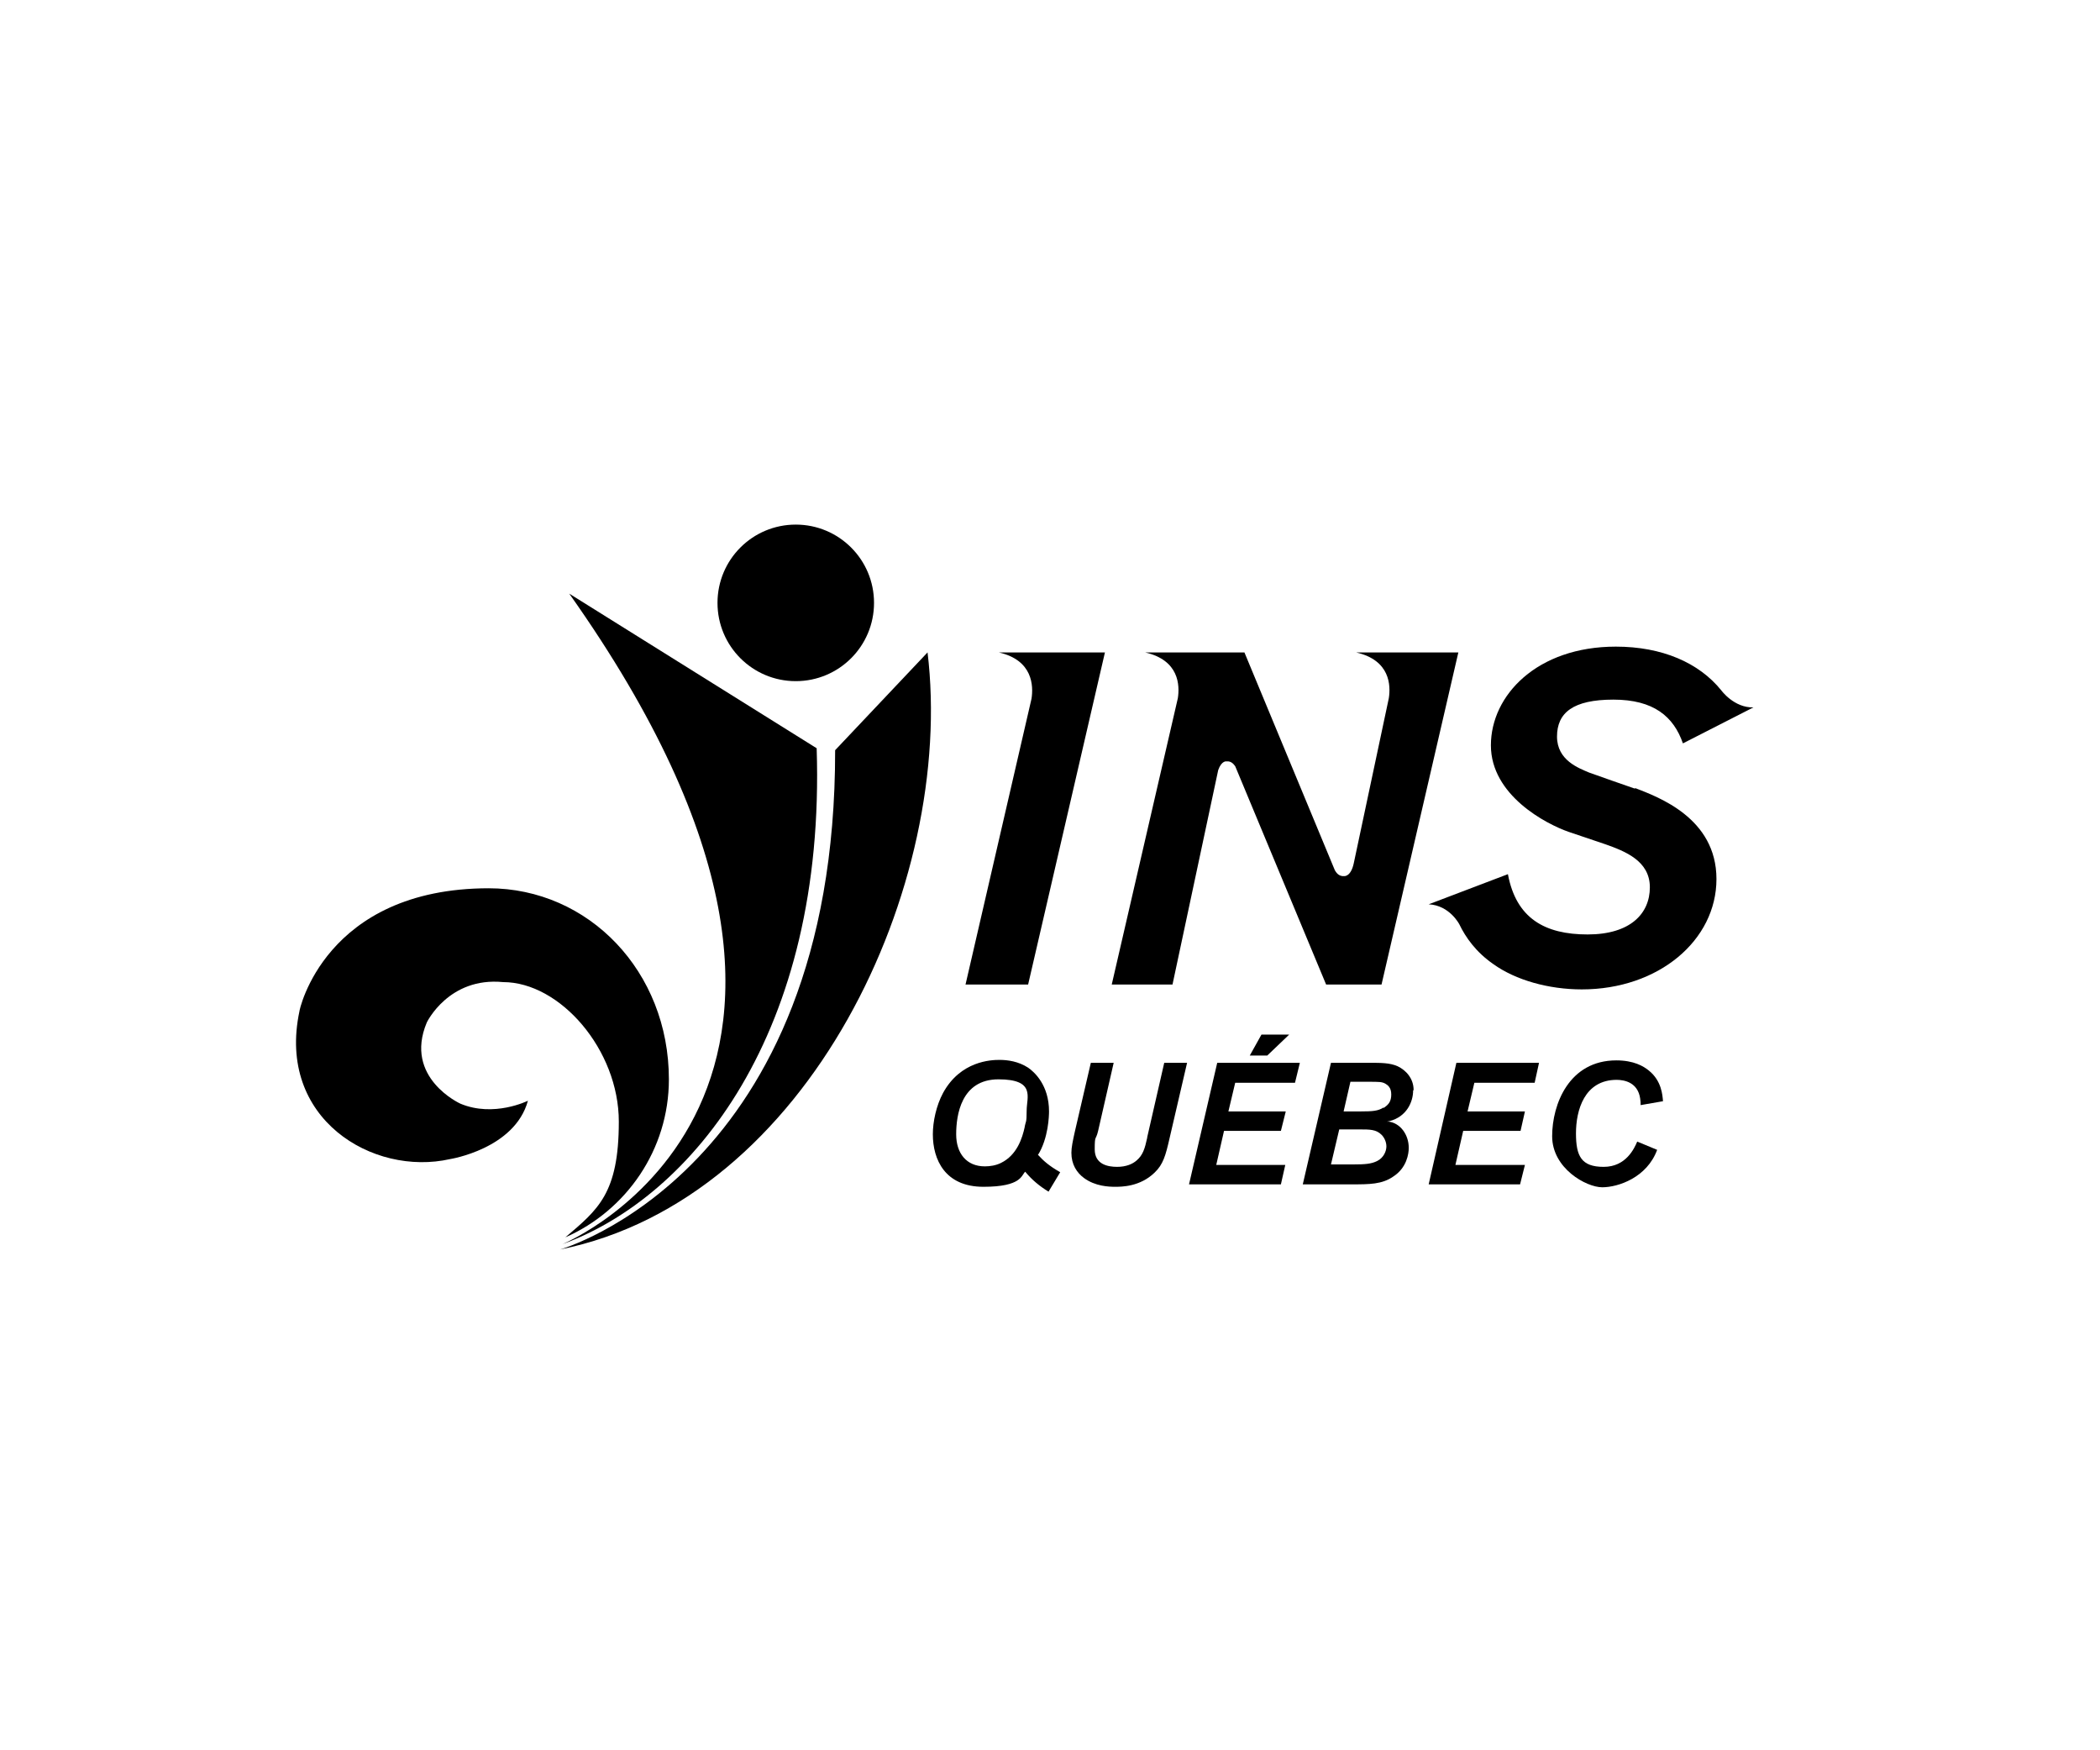 <?xml version="1.0" encoding="UTF-8"?>
<svg id="Calque_1" xmlns="http://www.w3.org/2000/svg" version="1.1" viewBox="0 0 432 360">
  <!-- Generator: Adobe Illustrator 29.2.0, SVG Export Plug-In . SVG Version: 2.1.0 Build 108)  -->
  <defs>
    
      .st0 {
        fill: #231f20;
      }
    
  </defs>
  <g>
    <path class="st0" d="M213.5,237.6c2.2-3.5,2.3-8.2,2.3-9,0-5.4-3-8.1-4.3-9-2-1.3-4.2-1.6-5.9-1.6s-8,.2-11.6,6.8c-1.4,2.6-2.1,5.9-2.1,8.5,0,5.2,2.5,10.8,10.4,10.8s7.8-2.4,8.6-3.1c1.4,1.7,3,3,4.8,4.1l2.4-4c-2.3-1.3-3.5-2.4-4.5-3.5ZM210.8,231.8c-.5,2.3-1.6,5.8-4.9,7.4-1,.5-2.2.7-3.3.7-3.8,0-5.9-2.7-5.9-6.6s1-11.3,8.7-11.3,5.8,3.7,5.8,6.4-.2,2.2-.4,3.3Z" />
    <path class="st0" d="M236,234c-.5,2.3-.9,3.6-2.2,4.7-.8.7-2.1,1.3-4,1.3s-4.6-.5-4.6-3.6.2-1.7.7-3.8l3.2-14h-4.7l-3.3,14.2c-.4,1.8-.7,3.2-.7,4.3,0,2.4,1.1,4.1,2.6,5.2,2.3,1.7,5.1,1.8,6.4,1.8s5.1,0,8.1-2.9c1.8-1.7,2.3-3.6,3.1-7.1l3.6-15.5h-4.7l-3.5,15.3Z" />
    <polygon class="st0" points="260.7 217.1 265.2 212.8 259.5 212.8 257.1 217.1 260.7 217.1" />
    <polygon class="st0" points="244.6 243.6 263.5 243.6 264.4 239.6 250.2 239.6 251.8 232.6 263.5 232.6 264.5 228.6 252.7 228.6 254.1 222.7 266.4 222.7 267.4 218.6 250.4 218.6 244.6 243.6" />
    <path class="st0" d="M290.8,224.2c0-2.4-1.6-4.1-3.3-4.9-1.6-.7-3.4-.7-5.7-.7h-8l-5.8,25h10.1c3.6,0,6.2,0,8.5-1.6,2.8-1.8,3.2-4.7,3.2-5.9,0-2.8-1.8-5.1-4.1-5.4h-.4c0,0,.5-.1.5-.1,3.6-.9,4.9-4,4.9-6.3ZM283.3,238.8c-1.2.6-2.5.7-4.9.7h-4.6l1.7-7.2h4.2c2.1,0,3.4,0,4.5,1.1.6.6,1,1.5,1,2.4s-.5,2.3-1.9,3ZM284.6,227.8c-1.1.7-2.2.8-4.7.8h-3.5l1.4-6.1h3.7c2.2,0,2.8,0,3.5.4.5.3,1.2.8,1.2,2.2s-.5,2.1-1.6,2.8Z" />
    <polygon class="st0" points="293.9 243.6 312.7 243.6 313.7 239.6 299.4 239.6 301 232.6 312.8 232.6 313.7 228.6 301.9 228.6 303.3 222.7 315.7 222.7 316.6 218.6 299.6 218.6 293.9 243.6" />
    <path class="st0" d="M332.5,222.1c1.8,0,4.4.6,4.9,3.8.1.6.1,1,.1,1.4l4.6-.8c-.1-1.3-.3-4.2-2.9-6.3-1.1-.9-3.1-2.1-6.7-2.1-9.7,0-13.2,9-13.2,15.6s7,10.5,10.3,10.5,9.2-2,11.3-7.7l-4.1-1.7c-.6,1.4-2.3,5.2-6.9,5.2s-5.7-2.2-5.7-6.9,1.7-11,8.4-11Z" />
    <path class="st0" d="M228.7,202.5h12.5l9.4-44.1c.7-2,1.7-1.8,1.7-1.8,1-.1,1.5.6,1.8,1l18.7,44.9h11.4l15.8-68.3h-21c7,1.6,7.1,6.8,6.7,9.4l-7.2,33.9c-.6,2.9-2,2.7-2,2.7-1.2.1-1.7-.9-1.9-1.2l-18.6-44.8h-20.4c7,1.6,7.1,6.8,6.7,9.4l-13.6,58.9Z" />
    <path class="st0" d="M336.3,162.2c-1.5-.5-8-2.8-9.4-3.3-2.1-.9-6.6-2.5-6.6-7.4s3.3-7.6,11.6-7.6,12.4,3.5,14.3,9l14.5-7.4c-4,.1-6.6-3.5-6.6-3.5-4.6-5.7-12.2-9-21.7-9-16.2,0-25.7,10-25.7,20.3s11.4,16.2,16,17.8l7.4,2.5c4.3,1.5,9.3,3.5,9.3,8.9s-4,9.7-12.8,9.7-14.7-3.3-16.4-12.4l-16.3,6.2c4.3.2,6.3,4.1,6.3,4.1h0c1.3,2.7,3.4,5.7,7,8.2,4.6,3.3,11.4,5.2,18.2,5.2,15.8,0,27.7-10.1,27.7-22.7s-12.1-16.9-16.7-18.7Z" />
    <path class="st0" d="M198.6,202.5h12.9l15.8-68.3h-21.8c7,1.6,7.1,6.9,6.7,9.5l-13.6,58.9Z" />
  </g>
  <g>
    <path class="st0" d="M168,153.9c1.9,58.6-25.6,92.3-52.3,102,0,0,74.5-30.6,1.4-133.8l50.9,31.8Z" />
    <path class="st0" d="M190.8,134.1c5.8,47.8-24.4,112.6-75.6,122.9,0,0,56.7-16,56.6-102.7l19-20.1Z" />
    <path class="st0" d="M179.8,124c0,8.9-7.2,16.1-16.1,16.1s-16.1-7.2-16.1-16.1,7.2-16.1,16.1-16.1,16.1,7.2,16.1,16.1Z" />
    <path class="st0" d="M100.6,182.7c-33.9,0-39.1,25.4-39,25.3-4.7,22.1,15.1,34,31,30.4,0,0,13.3-2.1,16-12,0,0-7,3.5-13.9.6,0,0-11.7-5.3-6.9-16.7,0,0,4.5-9.4,15.7-8.3,11.7,0,23.8,13.9,23.8,28.7s-4.3,18.1-11,23.8c12.5-5.5,21.3-18,21.3-32.5,0-22.2-16.5-39.3-37.1-39.3Z" />
  </g>
</svg>